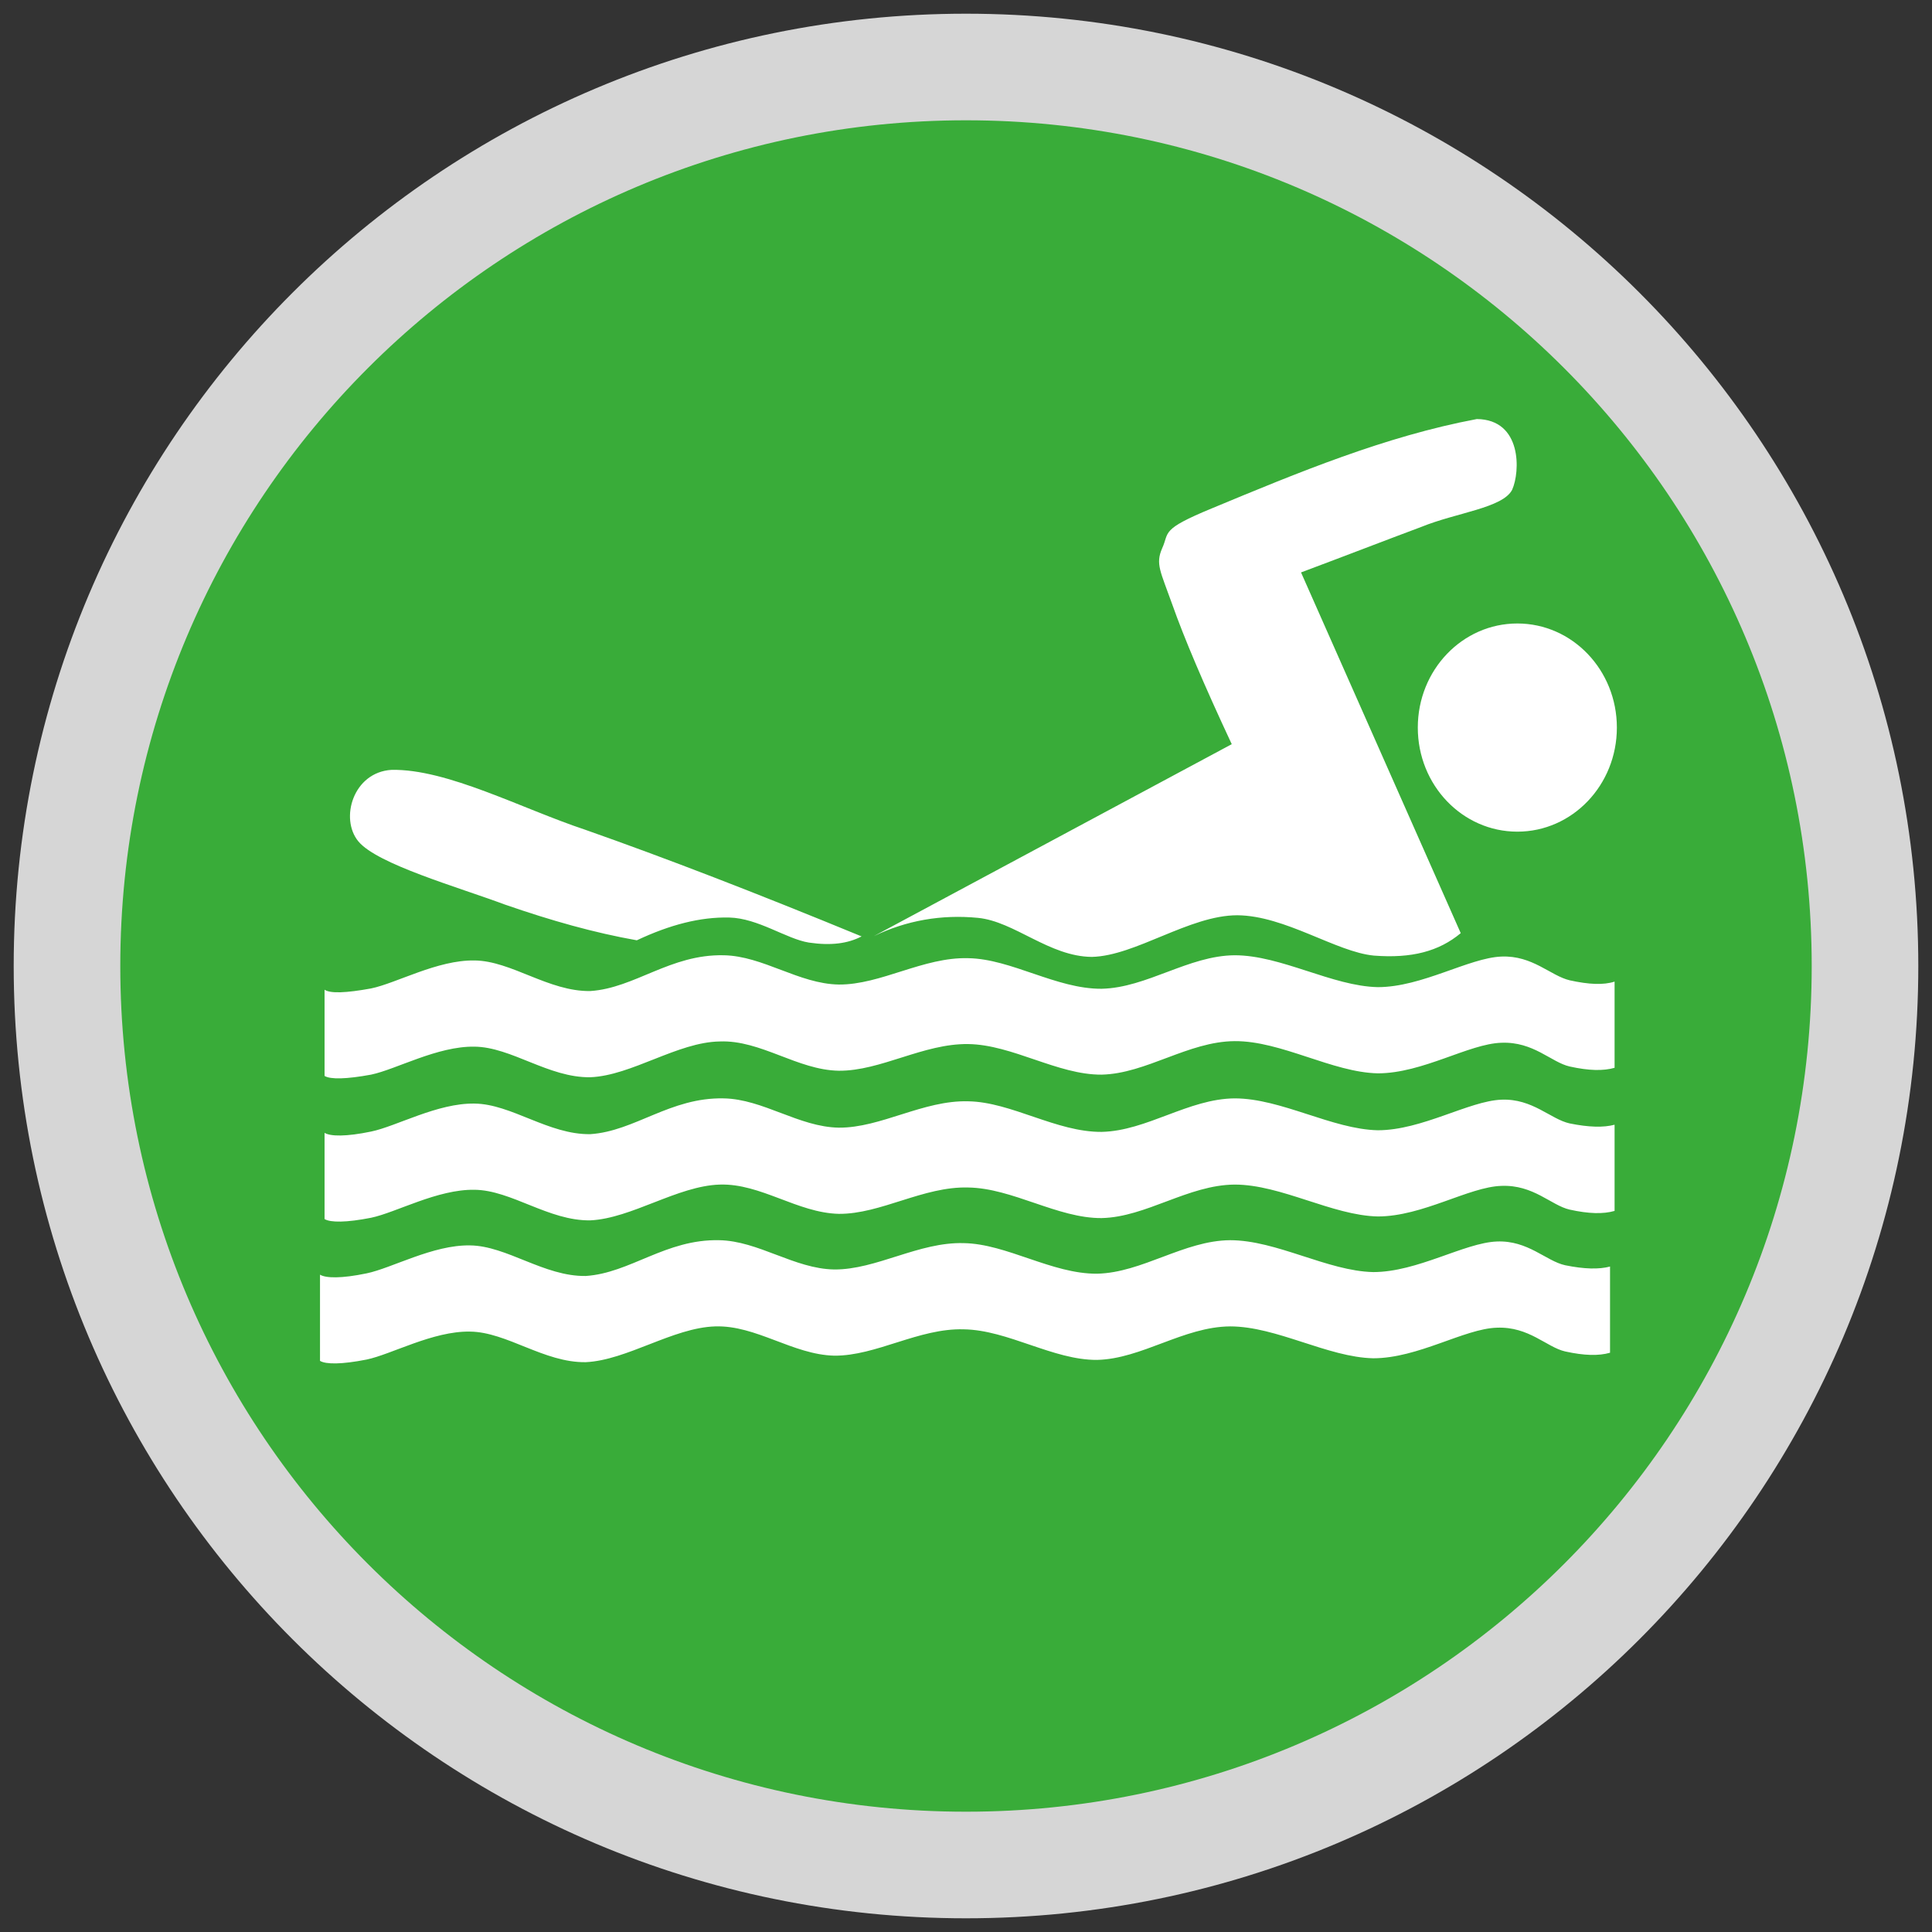 <?xml version="1.0" encoding="UTF-8" standalone="no"?>
<svg xmlns="http://www.w3.org/2000/svg" version="1.0" width="580" height="580">
 <rect width="100%" height="100%" fill="#333333" stroke="none"/>
 <path id="path4143" d="M 543.887,290 C 543.887,430.218 430.218,543.887 290,543.887 149.782,543.887 36.113,430.218 36.113,290 36.113,149.782 149.782,36.113 290,36.113 430.218,36.113 543.887,149.782 543.887,290 Z" mix-blend-mode="normal" solid-color="#000000" opacity="0.8" color-interpolation-filters="linearRGB" filter-gaussianBlur-deviation="0" color="#000000" image-rendering="auto" color-rendering="auto" stroke-width="64" isolation="auto" color-interpolation="sRGB" solid-opacity="1" fill="none" stroke-linejoin="round" filter-blend-mode="normal" stroke="#ffffff" shape-rendering="auto"/>
 <path d="M 543.887,290 C 543.887,430.218 430.218,543.887 290,543.887 149.782,543.887 36.113,430.218 36.113,290 36.113,149.782 149.782,36.113 290,36.113 430.218,36.113 543.887,149.782 543.887,290 Z" id="path3267-7" fill="#39ac39"/>
 <path d="m 363.822,152.608 c -15.624,6.445 -12.694,7.128 -14.94,12.011 -2.051,4.687 -0.488,6.933 3.027,16.796 3.515,9.96 9.374,23.826 17.87,41.989 l -107.414,57.613 c 9.765,-4.687 20.213,-6.542 31.248,-5.468 10.937,1.074 21.385,11.62 34.177,11.718 13.085,-0.293 29.295,-12.499 43.649,-12.499 14.354,0.098 29.685,11.034 41.012,12.108 11.327,0.879 19.53,-1.269 26.072,-6.738 L 390.578,171.845 c 13.573,-5.078 25.389,-9.667 36.13,-13.671 10.546,-4.297 24.412,-5.664 27.244,-11.132 2.441,-5.371 3.027,-21.092 -10.595,-21.239 -27.442,5.149 -53.792,16.103 -79.535,26.805 z m 61.812,65.815 c 0,17.284 13.378,31.248 29.881,31.248 16.503,0 29.881,-13.964 29.881,-31.248 0,-17.284 -13.378,-31.248 -29.881,-31.248 -16.503,0 -29.881,13.964 -29.881,31.248 z m -308.082,12.694 c -11.523,0.684 -15.624,14.647 -9.96,21.483 5.664,6.835 29.783,13.671 43.942,18.944 14.061,4.882 26.951,8.495 39.645,10.741 9.96,-4.687 19.041,-7.031 27.732,-6.835 8.691,0.195 17.186,6.445 23.924,7.519 6.64,0.976 11.718,0.293 15.819,-1.855 -32.029,-13.183 -58.589,-23.436 -83.001,-32.029 -19.031,-6.322 -41.409,-18.295 -58.101,-17.967 z m 59.663,66.401 c -12.499,0.195 -23.729,-9.081 -34.763,-9.179 -11.132,-0.195 -23.436,6.835 -31.052,8.398 -7.519,1.367 -12.206,1.562 -13.964,0.391 l 0,25.877 c 1.758,1.074 6.542,0.976 13.964,-0.391 7.519,-1.562 19.92,-8.593 31.052,-8.398 11.034,0.098 22.264,9.374 34.763,9.179 12.401,-0.488 26.17,-10.546 38.864,-10.741 12.304,-0.488 23.338,8.593 35.739,8.788 12.597,0.098 25.389,-8.202 38.864,-8.007 13.28,0.195 26.853,9.277 40.036,9.179 13.378,-0.293 25.975,-9.96 39.938,-10.058 13.964,-0.098 29.295,9.374 42.965,9.667 13.476,0 27.342,-8.886 37.107,-9.179 9.667,-0.391 14.94,5.859 20.506,7.128 5.761,1.269 10.058,1.367 13.476,0.391 l 0,-25.877 c -3.32,1.074 -7.714,0.879 -13.476,-0.391 -5.761,-1.367 -11.132,-7.519 -20.506,-7.128 -9.765,0.391 -23.826,9.179 -37.107,9.179 -13.671,-0.293 -29.002,-9.57 -42.965,-9.57 -13.866,0.098 -26.365,9.765 -39.938,10.058 -13.573,0.098 -27.146,-8.984 -40.036,-9.179 -13.476,-0.391 -26.268,8.007 -38.864,7.91 -12.011,-0.195 -22.752,-8.593 -34.568,-8.788 -16.029,-0.353 -26.676,9.869 -40.036,10.741 z m 0,42.965 c -12.499,0.195 -23.729,-9.081 -34.763,-9.179 -11.132,-0.195 -23.436,6.835 -31.052,8.398 -7.519,1.562 -12.206,1.465 -13.964,0.391 l 0,25.877 c 1.758,1.074 6.542,1.074 13.964,-0.391 7.519,-1.562 19.92,-8.593 31.052,-8.398 11.034,0.098 22.264,9.374 34.763,9.179 12.401,-0.586 26.17,-10.351 38.864,-10.741 12.304,-0.391 23.338,8.495 35.739,8.788 12.597,0.098 25.389,-8.3 38.864,-7.91 13.28,0.195 26.853,9.277 40.036,9.179 13.378,-0.293 25.975,-9.96 39.938,-10.058 13.964,0 29.295,9.277 42.965,9.57 13.476,0 27.342,-8.886 37.107,-9.179 9.667,-0.391 14.94,5.859 20.506,7.128 5.761,1.269 10.058,1.367 13.476,0.391 l 0,-25.877 c -3.32,0.879 -7.714,0.781 -13.476,-0.391 -5.761,-1.269 -11.132,-7.519 -20.506,-7.128 -9.765,0.391 -23.826,9.179 -37.107,9.179 -13.671,-0.293 -29.002,-9.57 -42.965,-9.57 -13.866,0.098 -26.365,9.765 -39.938,10.058 -13.573,0.098 -27.146,-8.984 -40.036,-9.179 -13.476,-0.391 -26.268,8.007 -38.864,7.91 -12.011,-0.195 -22.752,-8.593 -34.568,-8.788 -16.029,-0.353 -26.676,9.869 -40.036,10.741 z m -1.367,42.575 c -12.499,0.195 -23.729,-9.081 -34.763,-9.179 -11.132,-0.195 -23.436,6.835 -31.052,8.398 -7.519,1.562 -12.206,1.465 -13.964,0.391 l 0,25.877 c 1.758,1.074 6.542,1.074 13.964,-0.391 7.519,-1.562 19.92,-8.593 31.052,-8.398 11.034,0.098 22.264,9.374 34.763,9.179 12.401,-0.586 26.17,-10.351 38.864,-10.741 12.304,-0.391 23.338,8.495 35.739,8.788 12.597,0.098 25.389,-8.3 38.864,-7.91 13.28,0.195 26.853,9.277 40.036,9.179 13.378,-0.293 25.975,-9.96 39.938,-10.058 13.964,0 29.295,9.277 42.965,9.57 13.476,0 27.342,-8.886 37.107,-9.179 9.667,-0.391 14.94,5.859 20.506,7.128 5.761,1.269 10.058,1.367 13.476,0.391 l 0,-25.877 c -3.32,0.879 -7.714,0.781 -13.476,-0.391 -5.761,-1.269 -11.132,-7.519 -20.506,-7.128 -9.765,0.391 -23.826,9.179 -37.107,9.179 -13.671,-0.293 -29.002,-9.57 -42.965,-9.57 -13.866,0.098 -26.365,9.765 -39.938,10.058 -13.573,0.098 -27.146,-8.984 -40.036,-9.179 -13.476,-0.391 -26.268,8.007 -38.864,7.91 -12.011,-0.195 -22.752,-8.593 -34.568,-8.788 -16.029,-0.353 -26.676,9.869 -40.036,10.741 z" id="path113" fill="#ffffff"/>
</svg>
